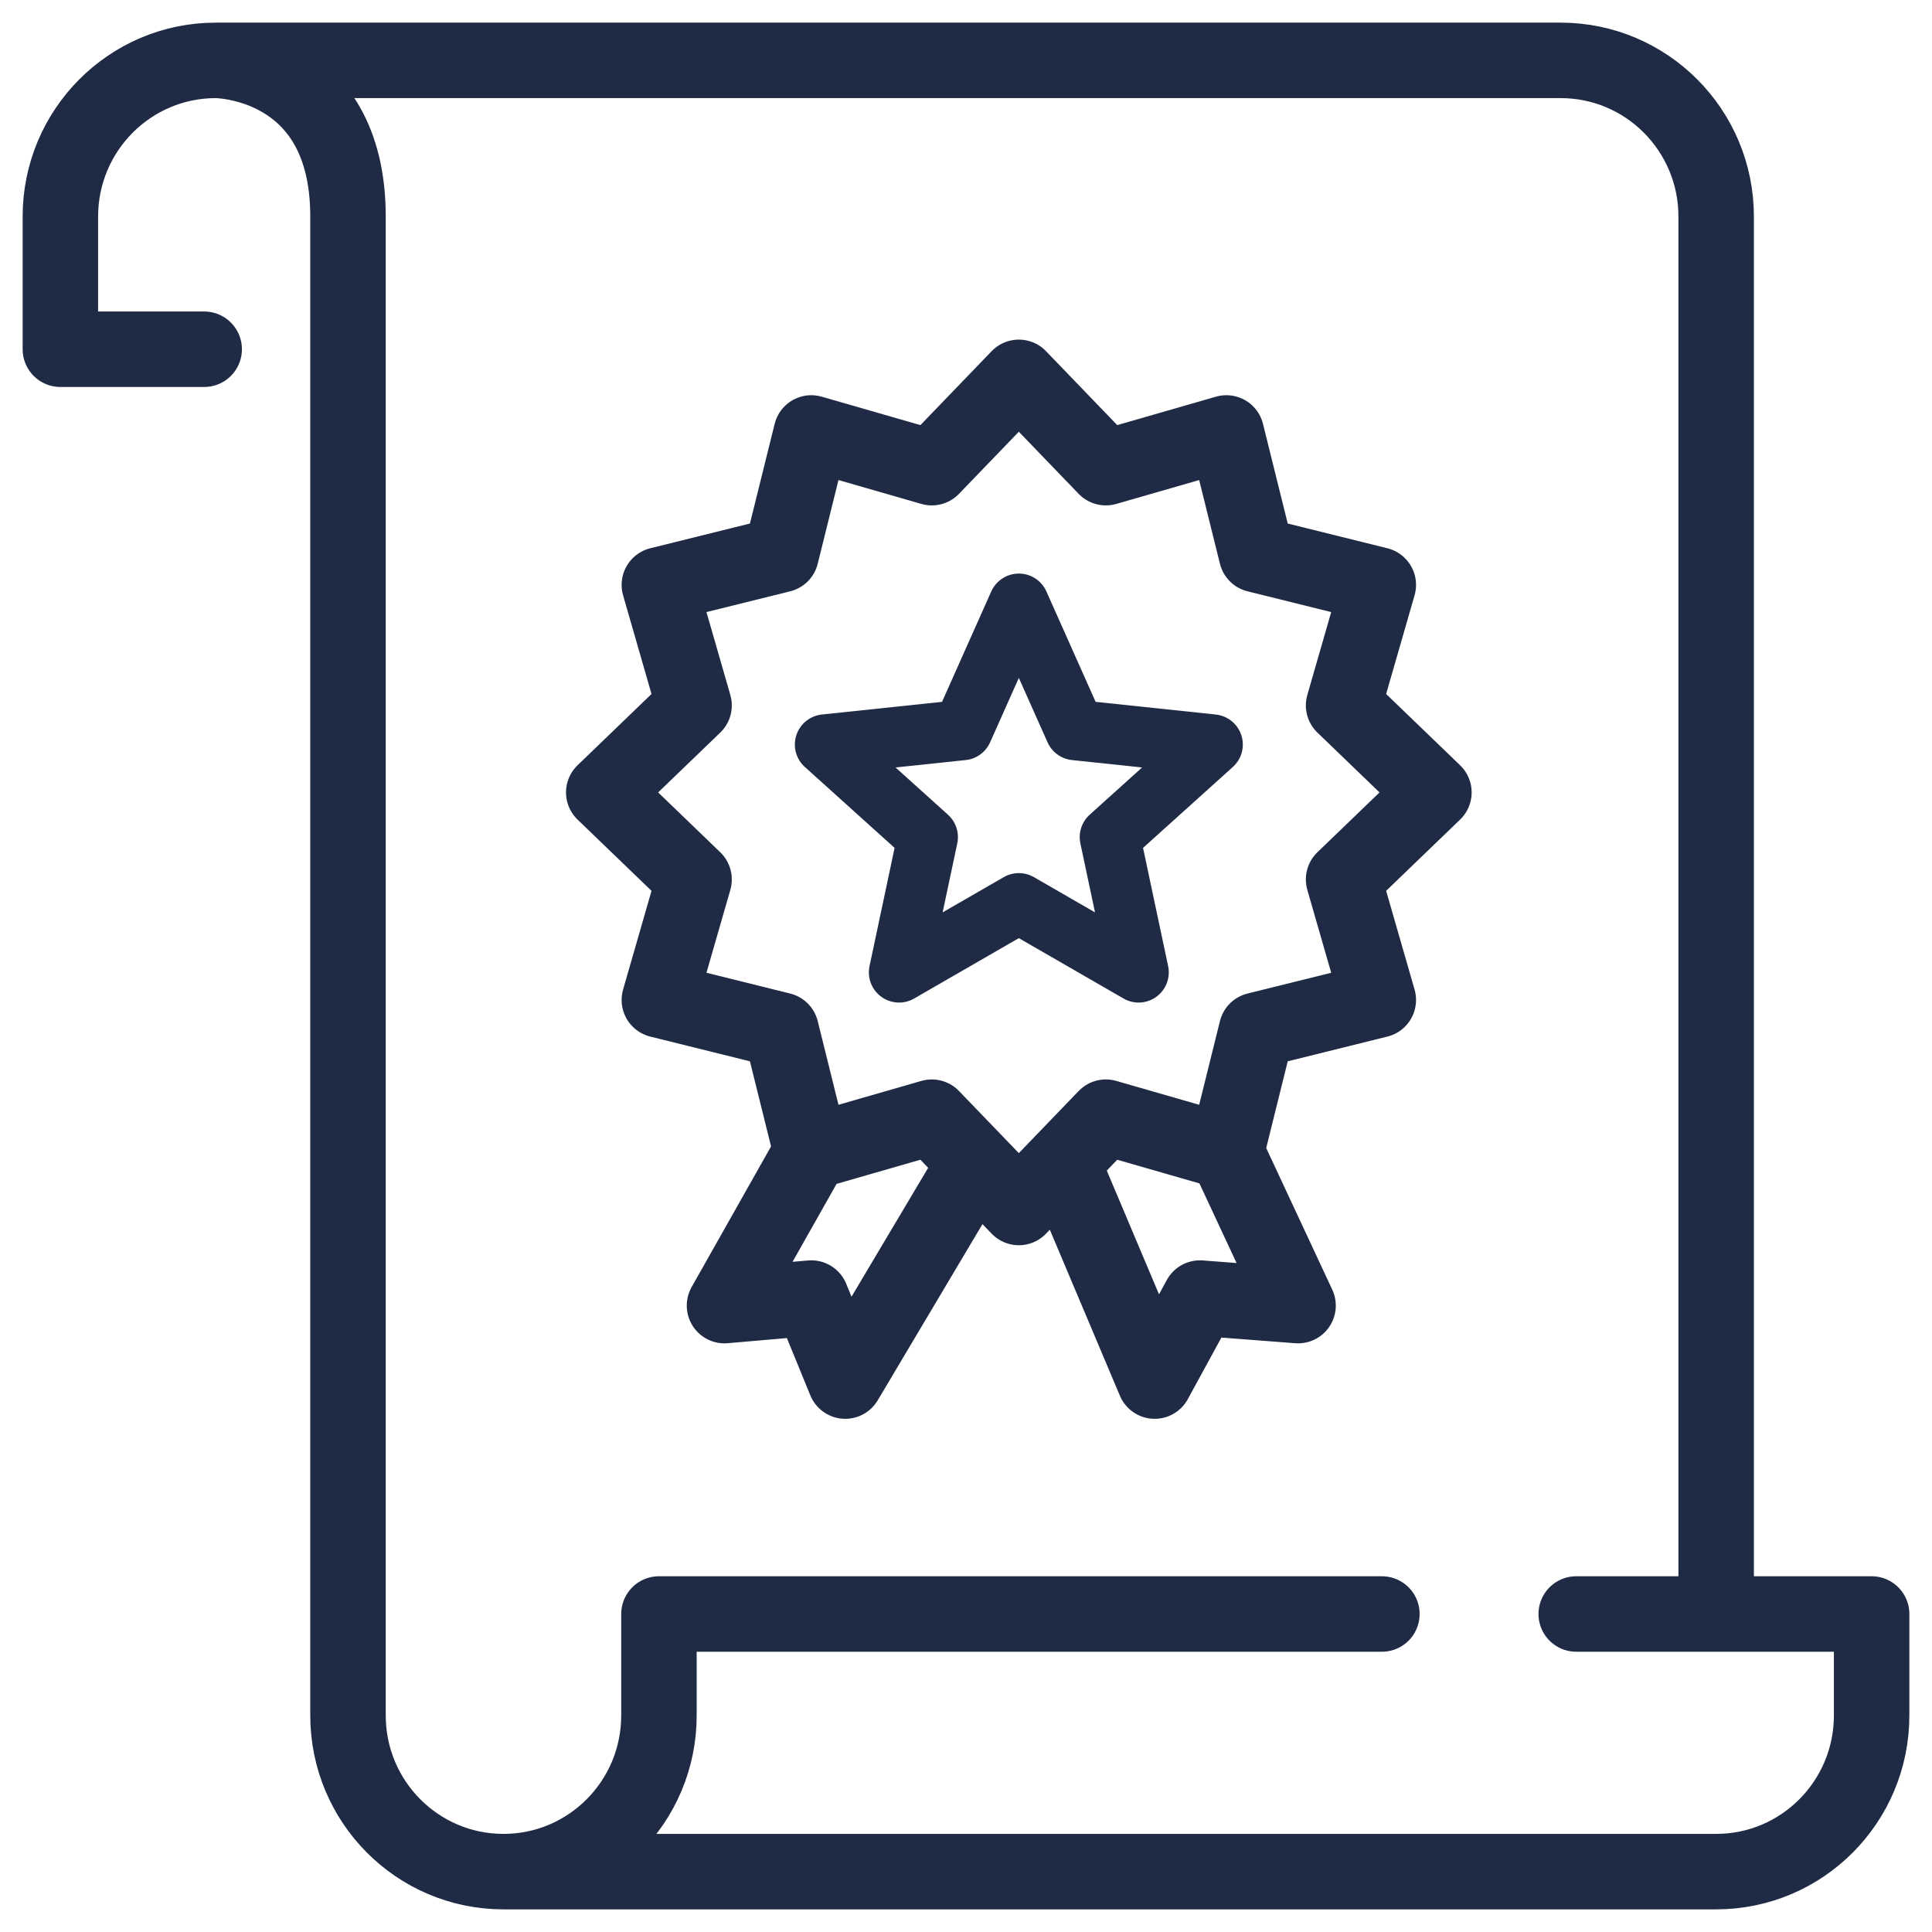 <svg width="128" height="128" viewBox="0 0 128 128" fill="none" xmlns="http://www.w3.org/2000/svg">
<path d="M67.5 40L71.23 48.367L80.339 49.328L73.534 55.461L75.435 64.422L67.5 59.845L59.565 64.422L61.465 55.461L54.661 49.328L63.77 48.367L67.5 40Z" stroke="#1F2A44" stroke-width="4" stroke-linejoin="round"/>
<path d="M81.25 76.316L83.251 68.251L91.316 66.25L89.016 58.265L95 52.5L89.016 46.735L91.316 38.75L83.251 36.749L81.25 28.684L73.265 30.984L67.5 25L61.735 30.984L53.75 28.684L51.749 36.749L43.684 38.75L45.984 46.735L40 52.5L45.984 58.265L43.684 66.25L51.749 68.251L53.75 76.316M81.25 76.316L73.265 74.016L70.383 77.008M81.25 76.316L86 86.5L79.5 86L76.5 91.5L70.383 77.008M53.75 76.316L61.735 74.016L64.617 77.008M53.75 76.316L48 86.5L53.75 86L56 91.5L64.617 77.008M64.617 77.008L67.5 80L70.383 77.008" stroke="#1F2A44" stroke-width="5" stroke-linejoin="round"/>
<path d="M33.356 124H113.7C119.388 124 124 119.368 124 113.655V106.931H113.7M33.356 124C27.668 124 23.056 119.368 23.056 113.655V23.138V14.345C23.056 4 14.3 4 14.3 4M33.356 124C39.045 124 43.657 119.368 43.657 113.655V106.931H91.554M14.3 4H103.399C109.088 4 113.7 8.632 113.7 14.345V106.931M14.3 4C8.612 4 4 8.632 4 14.345V23.138H13.528M113.7 106.931H104.429" stroke="#1F2A44" stroke-width="5" stroke-linecap="round" stroke-linejoin="round"/>
</svg>
